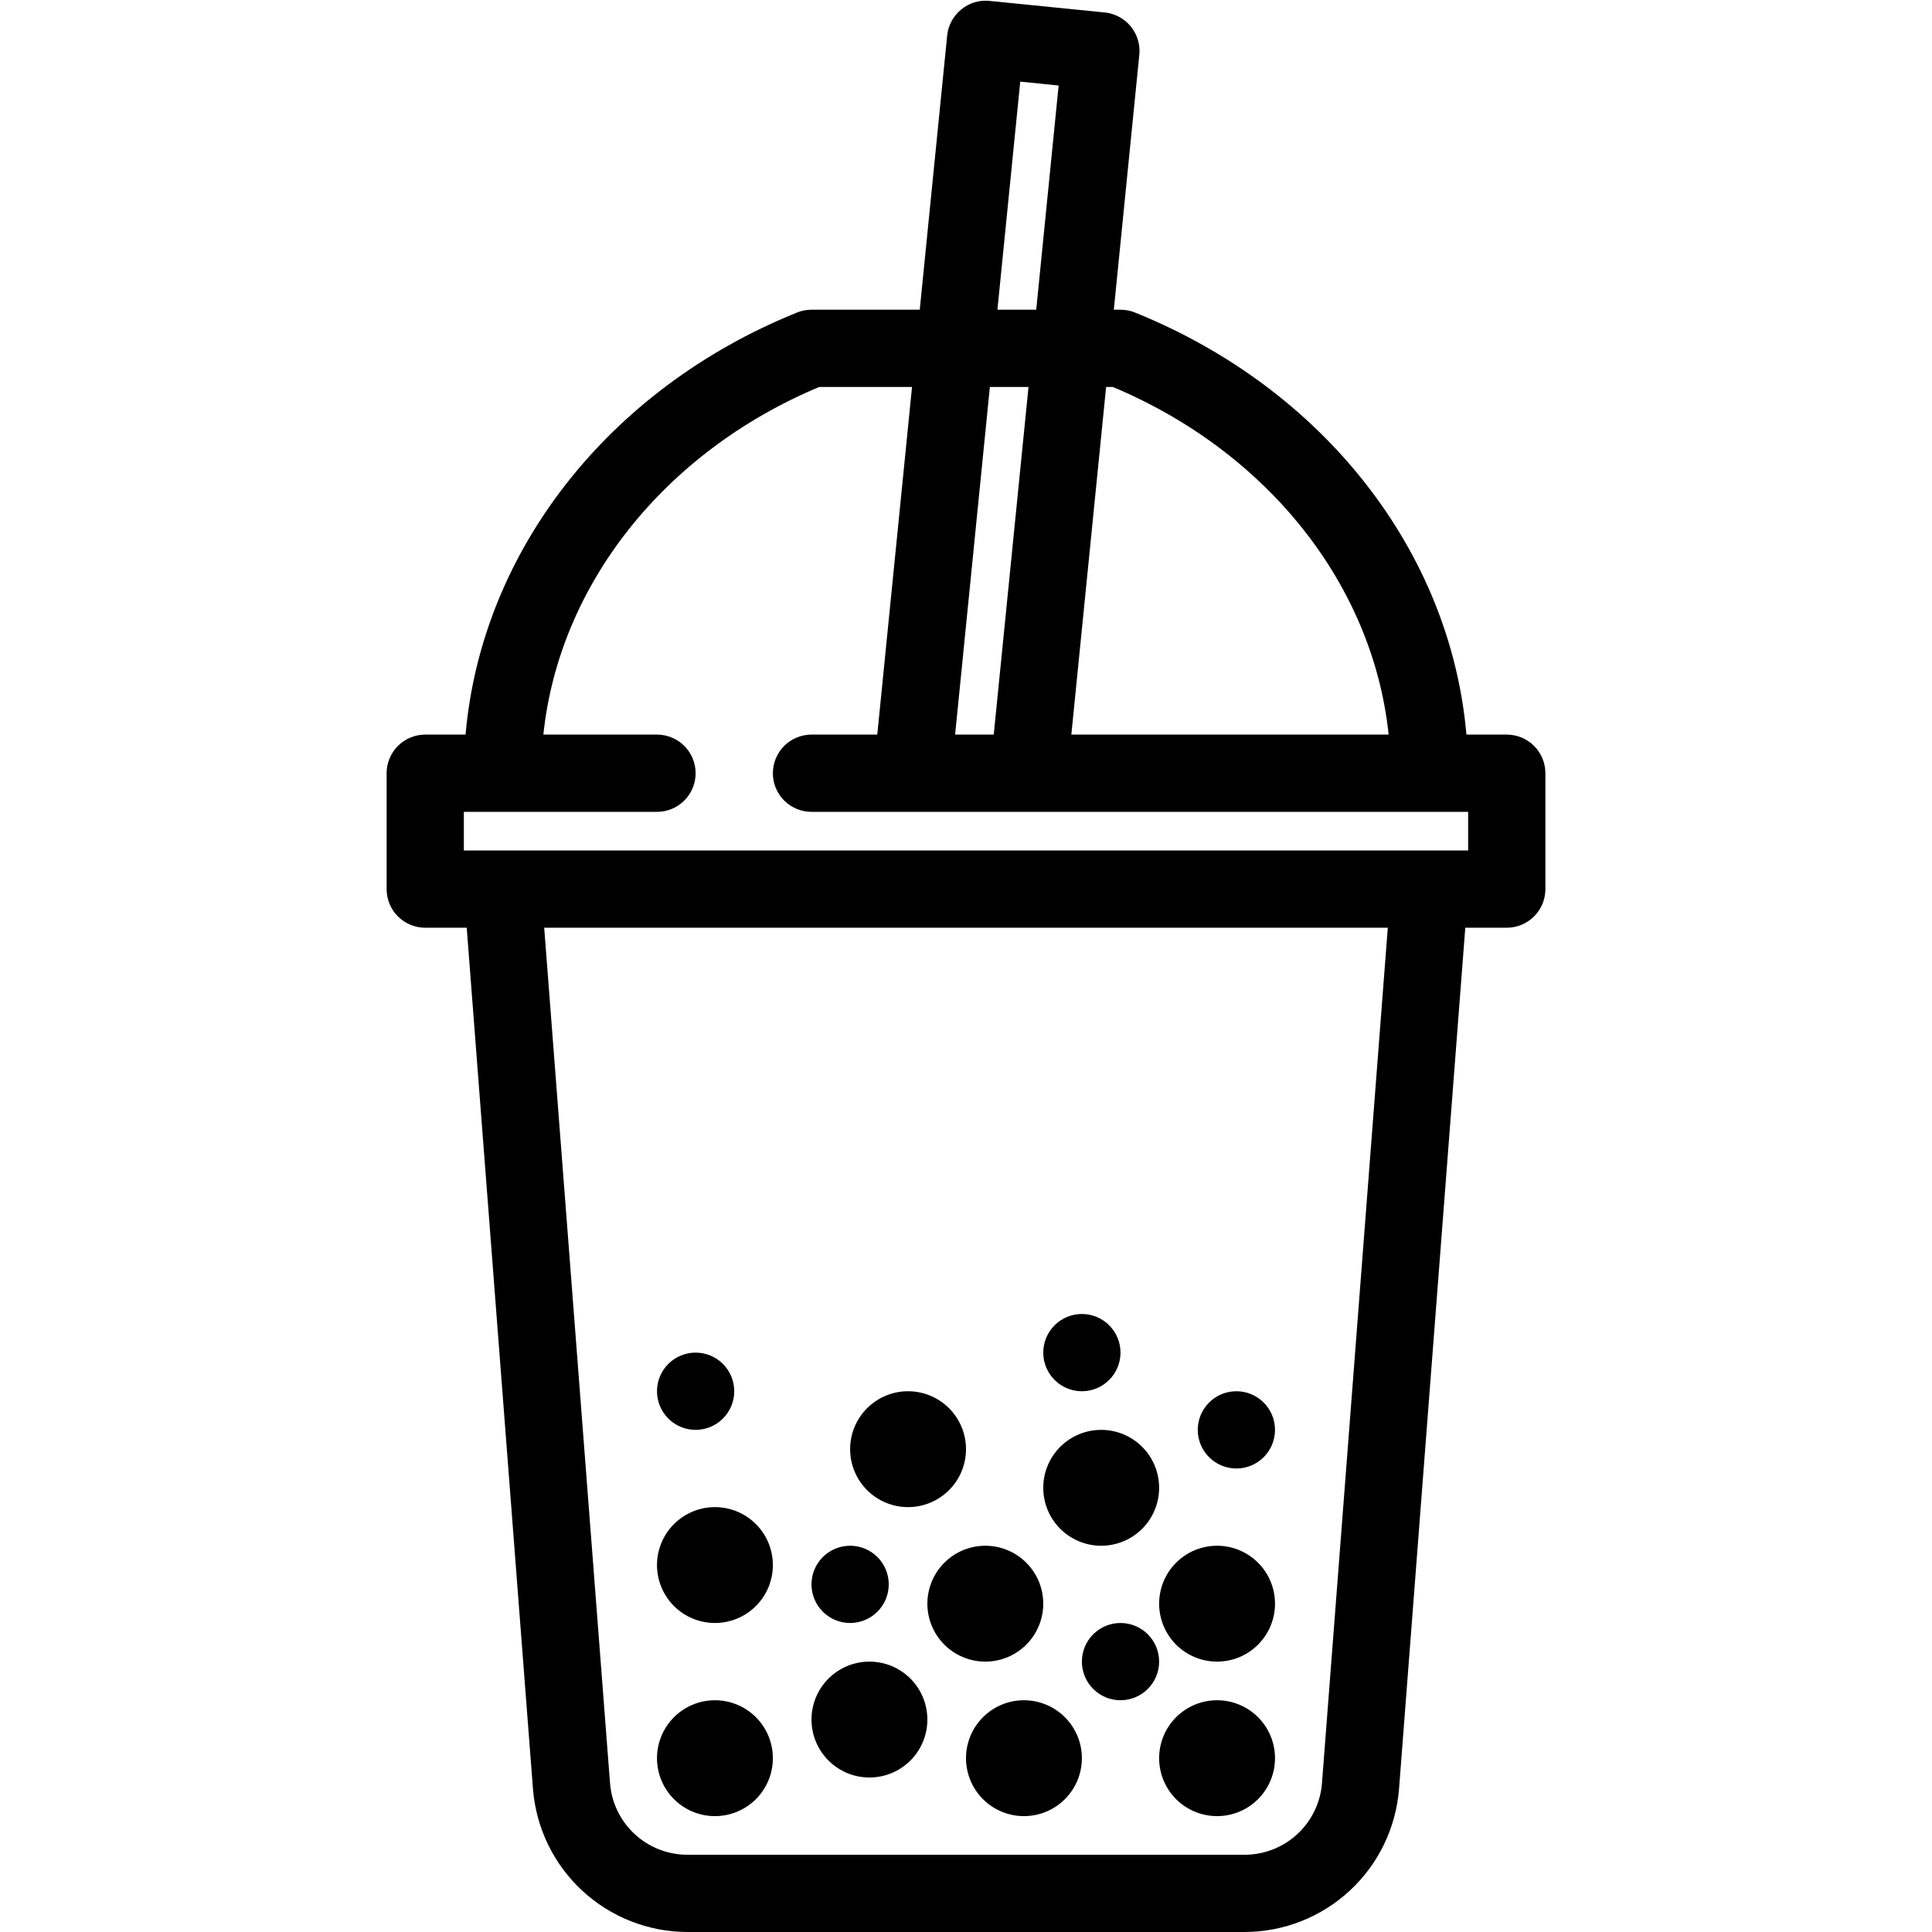 <svg xmlns="http://www.w3.org/2000/svg" xmlns:xlink="http://www.w3.org/1999/xlink" width="1000" zoomAndPan="magnify" viewBox="0 0 750 750" height="1000" preserveAspectRatio="xMidYMid meet" version="1.0"><path fill="#000000" d="M 360.004 667.531 C 360.004 668.266 359.969 669 359.898 669.734 C 359.824 670.469 359.719 671.195 359.574 671.918 C 359.43 672.641 359.25 673.355 359.035 674.059 C 358.824 674.766 358.574 675.457 358.293 676.137 C 358.012 676.816 357.695 677.484 357.352 678.133 C 357.004 678.781 356.625 679.414 356.215 680.027 C 355.805 680.637 355.367 681.23 354.898 681.797 C 354.434 682.367 353.938 682.914 353.418 683.434 C 352.898 683.953 352.352 684.449 351.781 684.918 C 351.211 685.383 350.621 685.82 350.008 686.23 C 349.398 686.641 348.766 687.02 348.117 687.367 C 347.465 687.715 346.801 688.027 346.121 688.309 C 345.441 688.59 344.746 688.84 344.043 689.055 C 343.336 689.266 342.625 689.445 341.902 689.59 C 341.18 689.734 340.453 689.84 339.719 689.914 C 338.984 689.984 338.25 690.023 337.512 690.023 C 336.777 690.023 336.043 689.984 335.309 689.914 C 334.574 689.84 333.848 689.734 333.125 689.59 C 332.402 689.445 331.691 689.266 330.984 689.055 C 330.281 688.84 329.586 688.59 328.906 688.309 C 328.227 688.027 327.562 687.715 326.91 687.367 C 326.262 687.02 325.629 686.641 325.02 686.23 C 324.406 685.82 323.812 685.383 323.246 684.918 C 322.676 684.449 322.129 683.953 321.609 683.434 C 321.09 682.914 320.594 682.367 320.129 681.797 C 319.66 681.23 319.223 680.637 318.812 680.027 C 318.402 679.414 318.023 678.781 317.676 678.133 C 317.332 677.484 317.016 676.816 316.734 676.137 C 316.453 675.457 316.203 674.766 315.992 674.059 C 315.777 673.355 315.598 672.641 315.453 671.918 C 315.309 671.195 315.203 670.469 315.129 669.734 C 315.059 669 315.023 668.266 315.023 667.531 C 315.023 666.793 315.059 666.059 315.129 665.324 C 315.203 664.594 315.309 663.863 315.453 663.141 C 315.598 662.418 315.777 661.707 315.992 661 C 316.203 660.297 316.453 659.602 316.734 658.922 C 317.016 658.242 317.332 657.578 317.676 656.926 C 318.023 656.277 318.402 655.648 318.812 655.035 C 319.223 654.422 319.66 653.832 320.129 653.262 C 320.594 652.691 321.09 652.148 321.609 651.625 C 322.129 651.105 322.676 650.609 323.246 650.145 C 323.812 649.676 324.406 649.238 325.02 648.828 C 325.629 648.418 326.262 648.043 326.91 647.695 C 327.562 647.348 328.227 647.031 328.906 646.75 C 329.586 646.469 330.281 646.219 330.984 646.008 C 331.691 645.793 332.402 645.613 333.125 645.469 C 333.848 645.328 334.574 645.219 335.309 645.148 C 336.043 645.074 336.777 645.039 337.512 645.039 C 338.25 645.039 338.984 645.074 339.719 645.148 C 340.453 645.219 341.18 645.328 341.902 645.469 C 342.625 645.613 343.336 645.793 344.043 646.008 C 344.746 646.219 345.441 646.469 346.121 646.75 C 346.801 647.031 347.465 647.348 348.117 647.695 C 348.766 648.043 349.398 648.418 350.008 648.828 C 350.621 649.238 351.211 649.676 351.781 650.145 C 352.352 650.609 352.898 651.105 353.418 651.625 C 353.938 652.148 354.434 652.691 354.898 653.262 C 355.367 653.832 355.805 654.422 356.215 655.035 C 356.625 655.648 357.004 656.277 357.352 656.926 C 357.695 657.578 358.012 658.242 358.293 658.922 C 358.574 659.602 358.824 660.297 359.035 661 C 359.25 661.707 359.43 662.418 359.574 663.141 C 359.719 663.863 359.824 664.594 359.898 665.324 C 359.969 666.059 360.004 666.793 360.004 667.531 Z M 434.977 630.043 C 433.992 630.043 433.02 630.141 432.055 630.332 C 431.086 630.523 430.148 630.809 429.238 631.184 C 428.332 631.562 427.465 632.023 426.648 632.57 C 425.828 633.117 425.07 633.738 424.375 634.434 C 423.68 635.133 423.059 635.891 422.512 636.707 C 421.965 637.527 421.5 638.391 421.125 639.301 C 420.75 640.211 420.465 641.148 420.273 642.113 C 420.078 643.078 419.984 644.055 419.984 645.039 C 419.984 646.023 420.078 646.996 420.273 647.965 C 420.465 648.93 420.75 649.867 421.125 650.777 C 421.5 651.688 421.965 652.551 422.512 653.367 C 423.059 654.188 423.68 654.945 424.375 655.641 C 425.07 656.336 425.828 656.957 426.648 657.504 C 427.465 658.051 428.332 658.516 429.238 658.891 C 430.148 659.27 431.086 659.551 432.055 659.746 C 433.02 659.938 433.992 660.031 434.977 660.031 C 435.961 660.031 436.938 659.938 437.902 659.746 C 438.867 659.551 439.809 659.27 440.715 658.891 C 441.625 658.516 442.488 658.051 443.309 657.504 C 444.129 656.957 444.883 656.336 445.582 655.641 C 446.277 654.945 446.898 654.188 447.445 653.367 C 447.992 652.551 448.453 651.688 448.832 650.777 C 449.207 649.867 449.492 648.93 449.684 647.965 C 449.875 646.996 449.973 646.023 449.973 645.039 C 449.973 644.055 449.875 643.078 449.684 642.113 C 449.492 641.148 449.207 640.211 448.832 639.301 C 448.453 638.391 447.992 637.527 447.445 636.707 C 446.898 635.891 446.277 635.133 445.582 634.434 C 444.883 633.738 444.129 633.117 443.309 632.57 C 442.488 632.023 441.625 631.562 440.715 631.184 C 439.809 630.809 438.867 630.523 437.902 630.332 C 436.938 630.141 435.961 630.043 434.977 630.043 Z M 397.492 660.031 C 396.754 660.031 396.02 660.07 395.289 660.141 C 394.555 660.215 393.828 660.32 393.105 660.465 C 392.383 660.609 391.668 660.789 390.961 661 C 390.258 661.215 389.566 661.465 388.883 661.746 C 388.203 662.027 387.539 662.34 386.891 662.688 C 386.238 663.035 385.609 663.414 384.996 663.824 C 384.383 664.234 383.793 664.672 383.223 665.137 C 382.652 665.605 382.109 666.098 381.586 666.621 C 381.066 667.141 380.574 667.688 380.105 668.254 C 379.637 668.824 379.199 669.418 378.789 670.027 C 378.383 670.641 378.004 671.273 377.656 671.922 C 377.309 672.57 376.992 673.238 376.711 673.918 C 376.43 674.598 376.184 675.289 375.969 675.996 C 375.754 676.699 375.574 677.414 375.434 678.137 C 375.289 678.859 375.18 679.586 375.109 680.32 C 375.035 681.055 375 681.789 375 682.523 C 375 683.262 375.035 683.996 375.109 684.73 C 375.18 685.461 375.289 686.191 375.434 686.914 C 375.574 687.637 375.754 688.348 375.969 689.055 C 376.184 689.758 376.43 690.449 376.711 691.133 C 376.992 691.812 377.309 692.477 377.656 693.129 C 378.004 693.777 378.383 694.406 378.789 695.02 C 379.199 695.633 379.637 696.223 380.105 696.793 C 380.574 697.363 381.066 697.906 381.586 698.43 C 382.109 698.949 382.652 699.445 383.223 699.91 C 383.793 700.379 384.383 700.816 384.996 701.227 C 385.609 701.637 386.238 702.012 386.891 702.359 C 387.539 702.707 388.203 703.023 388.883 703.305 C 389.566 703.586 390.258 703.832 390.961 704.047 C 391.668 704.262 392.383 704.441 393.105 704.586 C 393.828 704.727 394.555 704.836 395.289 704.906 C 396.02 704.98 396.754 705.016 397.492 705.016 C 398.227 705.016 398.965 704.98 399.695 704.906 C 400.43 704.836 401.156 704.727 401.879 704.586 C 402.602 704.441 403.316 704.262 404.02 704.047 C 404.727 703.832 405.418 703.586 406.098 703.305 C 406.781 703.023 407.445 702.707 408.094 702.359 C 408.742 702.012 409.375 701.637 409.988 701.227 C 410.602 700.816 411.191 700.379 411.762 699.91 C 412.328 699.445 412.875 698.949 413.395 698.43 C 413.918 697.906 414.41 697.363 414.879 696.793 C 415.344 696.223 415.785 695.633 416.191 695.02 C 416.602 694.406 416.98 693.777 417.328 693.129 C 417.676 692.477 417.988 691.812 418.273 691.133 C 418.555 690.449 418.801 689.758 419.016 689.055 C 419.23 688.348 419.406 687.637 419.551 686.914 C 419.695 686.191 419.805 685.461 419.875 684.73 C 419.949 683.996 419.984 683.262 419.984 682.523 C 419.984 681.789 419.949 681.055 419.875 680.32 C 419.805 679.586 419.695 678.859 419.551 678.137 C 419.406 677.414 419.23 676.699 419.016 675.996 C 418.801 675.289 418.555 674.598 418.273 673.918 C 417.988 673.238 417.676 672.57 417.328 671.922 C 416.98 671.273 416.602 670.641 416.191 670.027 C 415.785 669.418 415.344 668.824 414.879 668.254 C 414.41 667.688 413.918 667.141 413.395 666.621 C 412.875 666.098 412.328 665.605 411.762 665.137 C 411.191 664.672 410.602 664.234 409.988 663.824 C 409.375 663.414 408.742 663.035 408.094 662.688 C 407.445 662.34 406.781 662.027 406.098 661.746 C 405.418 661.465 404.727 661.215 404.02 661 C 403.316 660.789 402.602 660.609 401.879 660.465 C 401.156 660.32 400.43 660.215 399.695 660.141 C 398.965 660.07 398.227 660.031 397.492 660.031 Z M 472.465 660.031 C 471.727 660.031 470.992 660.07 470.262 660.141 C 469.527 660.215 468.801 660.32 468.078 660.465 C 467.355 660.609 466.641 660.789 465.934 661 C 465.23 661.215 464.539 661.465 463.855 661.746 C 463.176 662.027 462.512 662.34 461.863 662.688 C 461.211 663.035 460.582 663.414 459.969 663.824 C 459.355 664.234 458.766 664.672 458.195 665.137 C 457.625 665.605 457.082 666.098 456.559 666.621 C 456.039 667.141 455.547 667.688 455.078 668.254 C 454.609 668.824 454.172 669.418 453.762 670.027 C 453.355 670.641 452.977 671.273 452.629 671.922 C 452.281 672.57 451.965 673.238 451.684 673.918 C 451.402 674.598 451.156 675.289 450.941 675.996 C 450.727 676.699 450.547 677.414 450.406 678.137 C 450.262 678.859 450.152 679.586 450.082 680.32 C 450.008 681.055 449.973 681.789 449.973 682.523 C 449.973 683.262 450.008 683.996 450.082 684.73 C 450.152 685.461 450.262 686.191 450.406 686.914 C 450.547 687.637 450.727 688.348 450.941 689.055 C 451.156 689.758 451.402 690.449 451.684 691.133 C 451.965 691.812 452.281 692.477 452.629 693.129 C 452.977 693.777 453.355 694.406 453.762 695.02 C 454.172 695.633 454.609 696.223 455.078 696.793 C 455.547 697.363 456.039 697.906 456.559 698.43 C 457.082 698.949 457.625 699.445 458.195 699.91 C 458.766 700.379 459.355 700.816 459.969 701.227 C 460.582 701.637 461.211 702.012 461.863 702.359 C 462.512 702.707 463.176 703.023 463.855 703.305 C 464.539 703.586 465.23 703.832 465.934 704.047 C 466.641 704.262 467.355 704.441 468.078 704.586 C 468.801 704.727 469.527 704.836 470.262 704.906 C 470.992 704.98 471.727 705.016 472.465 705.016 C 473.203 705.016 473.938 704.98 474.668 704.906 C 475.402 704.836 476.129 704.727 476.852 704.586 C 477.574 704.441 478.289 704.262 478.992 704.047 C 479.699 703.832 480.391 703.586 481.07 703.305 C 481.754 703.023 482.418 702.707 483.066 702.359 C 483.715 702.012 484.348 701.637 484.961 701.227 C 485.574 700.816 486.164 700.379 486.734 699.91 C 487.301 699.445 487.848 698.949 488.367 698.43 C 488.891 697.906 489.383 697.363 489.852 696.793 C 490.316 696.223 490.758 695.633 491.164 695.02 C 491.574 694.406 491.953 693.777 492.301 693.129 C 492.648 692.477 492.961 691.812 493.246 691.133 C 493.527 690.449 493.773 689.758 493.988 689.055 C 494.203 688.348 494.379 687.637 494.523 686.914 C 494.668 686.191 494.777 685.461 494.848 684.73 C 494.922 683.996 494.957 683.262 494.957 682.523 C 494.957 681.789 494.922 681.055 494.848 680.32 C 494.777 679.586 494.668 678.859 494.523 678.137 C 494.379 677.414 494.203 676.699 493.988 675.996 C 493.773 675.289 493.527 674.598 493.246 673.918 C 492.961 673.238 492.648 672.57 492.301 671.922 C 491.953 671.273 491.574 670.641 491.164 670.027 C 490.758 669.418 490.316 668.824 489.852 668.254 C 489.383 667.688 488.891 667.141 488.367 666.621 C 487.848 666.098 487.301 665.605 486.734 665.137 C 486.164 664.672 485.574 664.234 484.961 663.824 C 484.348 663.414 483.715 663.035 483.066 662.688 C 482.418 662.34 481.754 662.027 481.07 661.746 C 480.391 661.465 479.699 661.215 478.992 661 C 478.289 660.789 477.574 660.609 476.852 660.465 C 476.129 660.32 475.402 660.215 474.668 660.141 C 473.938 660.07 473.203 660.031 472.465 660.031 Z M 277.535 660.031 C 276.797 660.031 276.062 660.07 275.332 660.141 C 274.598 660.215 273.871 660.32 273.148 660.465 C 272.426 660.609 271.711 660.789 271.008 661 C 270.301 661.215 269.609 661.465 268.93 661.746 C 268.246 662.027 267.582 662.34 266.934 662.688 C 266.285 663.035 265.652 663.414 265.039 663.824 C 264.426 664.234 263.836 664.672 263.266 665.137 C 262.699 665.605 262.152 666.098 261.633 666.621 C 261.109 667.141 260.617 667.688 260.148 668.254 C 259.684 668.824 259.242 669.418 258.836 670.027 C 258.426 670.641 258.047 671.273 257.699 671.922 C 257.352 672.57 257.039 673.238 256.754 673.918 C 256.473 674.598 256.227 675.289 256.012 675.996 C 255.797 676.699 255.621 677.414 255.477 678.137 C 255.332 678.859 255.223 679.586 255.152 680.32 C 255.078 681.055 255.043 681.789 255.043 682.523 C 255.043 683.262 255.078 683.996 255.152 684.73 C 255.223 685.461 255.332 686.191 255.477 686.914 C 255.621 687.637 255.797 688.348 256.012 689.055 C 256.227 689.758 256.473 690.449 256.754 691.133 C 257.039 691.812 257.352 692.477 257.699 693.129 C 258.047 693.777 258.426 694.406 258.836 695.02 C 259.242 695.633 259.684 696.223 260.148 696.793 C 260.617 697.363 261.109 697.906 261.633 698.43 C 262.152 698.949 262.699 699.445 263.266 699.91 C 263.836 700.379 264.426 700.816 265.039 701.227 C 265.652 701.637 266.285 702.012 266.934 702.359 C 267.582 702.707 268.246 703.023 268.93 703.305 C 269.609 703.586 270.301 703.832 271.008 704.047 C 271.711 704.262 272.426 704.441 273.148 704.586 C 273.871 704.727 274.598 704.836 275.332 704.906 C 276.062 704.98 276.797 705.016 277.535 705.016 C 278.273 705.016 279.008 704.98 279.738 704.906 C 280.473 704.836 281.199 704.727 281.922 704.586 C 282.645 704.441 283.359 704.262 284.066 704.047 C 284.77 703.832 285.461 703.586 286.145 703.305 C 286.824 703.023 287.488 702.707 288.137 702.359 C 288.789 702.012 289.418 701.637 290.031 701.227 C 290.645 700.816 291.234 700.379 291.805 699.91 C 292.375 699.445 292.918 698.949 293.441 698.43 C 293.961 697.906 294.453 697.363 294.922 696.793 C 295.391 696.223 295.828 695.633 296.238 695.02 C 296.645 694.406 297.023 693.777 297.371 693.129 C 297.719 692.477 298.035 691.812 298.316 691.133 C 298.598 690.449 298.844 689.758 299.059 689.055 C 299.273 688.348 299.453 687.637 299.594 686.914 C 299.738 686.191 299.848 685.461 299.918 684.73 C 299.992 683.996 300.027 683.262 300.027 682.523 C 300.027 681.789 299.992 681.055 299.918 680.32 C 299.848 679.586 299.738 678.859 299.594 678.137 C 299.453 677.414 299.273 676.699 299.059 675.996 C 298.844 675.289 298.598 674.598 298.316 673.918 C 298.035 673.238 297.719 672.57 297.371 671.922 C 297.023 671.273 296.645 670.641 296.238 670.027 C 295.828 669.418 295.391 668.824 294.922 668.254 C 294.453 667.688 293.961 667.141 293.441 666.621 C 292.918 666.098 292.375 665.605 291.805 665.137 C 291.234 664.672 290.645 664.234 290.031 663.824 C 289.418 663.414 288.789 663.035 288.137 662.688 C 287.488 662.34 286.824 662.027 286.145 661.746 C 285.461 661.465 284.77 661.215 284.066 661 C 283.359 660.789 282.645 660.609 281.922 660.465 C 281.199 660.32 280.473 660.215 279.738 660.141 C 279.008 660.07 278.273 660.031 277.535 660.031 Z M 382.496 600.055 C 381.762 600.055 381.027 600.09 380.293 600.164 C 379.559 600.234 378.832 600.344 378.109 600.488 C 377.387 600.629 376.672 600.809 375.969 601.023 C 375.262 601.238 374.57 601.484 373.891 601.766 C 373.211 602.047 372.543 602.363 371.895 602.711 C 371.246 603.059 370.613 603.438 370 603.844 C 369.391 604.254 368.797 604.691 368.23 605.16 C 367.66 605.629 367.113 606.121 366.594 606.641 C 366.074 607.164 365.578 607.707 365.109 608.277 C 364.645 608.848 364.207 609.438 363.797 610.051 C 363.387 610.664 363.008 611.293 362.66 611.945 C 362.312 612.594 362 613.258 361.719 613.938 C 361.438 614.621 361.188 615.312 360.973 616.016 C 360.762 616.723 360.582 617.438 360.438 618.16 C 360.293 618.883 360.188 619.609 360.113 620.34 C 360.043 621.074 360.004 621.809 360.004 622.547 C 360.004 623.281 360.043 624.02 360.113 624.75 C 360.188 625.484 360.293 626.211 360.438 626.934 C 360.582 627.656 360.762 628.371 360.973 629.074 C 361.188 629.781 361.438 630.473 361.719 631.152 C 362 631.836 362.312 632.5 362.66 633.148 C 363.008 633.797 363.387 634.43 363.797 635.043 C 364.207 635.656 364.645 636.246 365.109 636.816 C 365.578 637.383 366.074 637.93 366.594 638.449 C 367.113 638.973 367.66 639.465 368.23 639.934 C 368.797 640.398 369.391 640.84 370 641.246 C 370.613 641.656 371.246 642.035 371.895 642.383 C 372.543 642.73 373.211 643.043 373.891 643.324 C 374.57 643.609 375.262 643.855 375.969 644.07 C 376.672 644.285 377.387 644.461 378.109 644.605 C 378.832 644.75 379.559 644.859 380.293 644.93 C 381.027 645.004 381.762 645.039 382.496 645.039 C 383.234 645.039 383.969 645.004 384.703 644.93 C 385.434 644.859 386.164 644.75 386.887 644.605 C 387.609 644.461 388.32 644.285 389.027 644.07 C 389.73 643.855 390.426 643.609 391.105 643.324 C 391.785 643.043 392.449 642.73 393.102 642.383 C 393.75 642.035 394.379 641.656 394.992 641.246 C 395.605 640.84 396.195 640.398 396.766 639.934 C 397.336 639.465 397.879 638.973 398.402 638.449 C 398.922 637.93 399.418 637.383 399.883 636.816 C 400.352 636.246 400.789 635.656 401.199 635.043 C 401.609 634.43 401.984 633.797 402.332 633.148 C 402.68 632.5 402.996 631.836 403.277 631.152 C 403.559 630.473 403.809 629.781 404.02 629.074 C 404.234 628.371 404.414 627.656 404.559 626.934 C 404.699 626.211 404.809 625.484 404.879 624.75 C 404.953 624.02 404.988 623.281 404.988 622.547 C 404.988 621.809 404.953 621.074 404.879 620.34 C 404.809 619.609 404.699 618.883 404.559 618.16 C 404.414 617.438 404.234 616.723 404.02 616.016 C 403.809 615.312 403.559 614.621 403.277 613.938 C 402.996 613.258 402.68 612.594 402.332 611.945 C 401.984 611.293 401.609 610.664 401.199 610.051 C 400.789 609.438 400.352 608.848 399.883 608.277 C 399.418 607.707 398.922 607.164 398.402 606.641 C 397.879 606.121 397.336 605.629 396.766 605.16 C 396.195 604.691 395.605 604.254 394.992 603.844 C 394.379 603.438 393.75 603.059 393.102 602.711 C 392.449 602.363 391.785 602.047 391.105 601.766 C 390.426 601.484 389.73 601.238 389.027 601.023 C 388.32 600.809 387.609 600.629 386.887 600.488 C 386.164 600.344 385.434 600.234 384.703 600.164 C 383.969 600.09 383.234 600.055 382.496 600.055 Z M 330.016 600.055 C 329.031 600.055 328.059 600.152 327.09 600.344 C 326.125 600.535 325.188 600.82 324.277 601.195 C 323.367 601.574 322.504 602.035 321.688 602.582 C 320.867 603.129 320.109 603.75 319.414 604.445 C 318.719 605.141 318.098 605.898 317.547 606.719 C 317 607.535 316.539 608.402 316.164 609.312 C 315.785 610.219 315.504 611.156 315.309 612.125 C 315.117 613.09 315.023 614.066 315.023 615.051 C 315.023 616.035 315.117 617.008 315.309 617.973 C 315.504 618.941 315.785 619.879 316.164 620.789 C 316.539 621.695 317 622.562 317.547 623.379 C 318.098 624.199 318.719 624.957 319.414 625.652 C 320.109 626.348 320.867 626.969 321.688 627.516 C 322.504 628.062 323.367 628.523 324.277 628.902 C 325.188 629.277 326.125 629.562 327.09 629.754 C 328.059 629.949 329.031 630.043 330.016 630.043 C 331 630.043 331.977 629.949 332.941 629.754 C 333.906 629.562 334.844 629.277 335.754 628.902 C 336.664 628.523 337.527 628.062 338.348 627.516 C 339.164 626.969 339.922 626.348 340.617 625.652 C 341.316 624.957 341.938 624.199 342.484 623.379 C 343.031 622.562 343.492 621.695 343.871 620.789 C 344.246 619.879 344.531 618.941 344.723 617.973 C 344.914 617.008 345.012 616.035 345.012 615.051 C 345.012 614.066 344.914 613.09 344.723 612.125 C 344.531 611.156 344.246 610.219 343.871 609.312 C 343.492 608.402 343.031 607.535 342.484 606.719 C 341.938 605.898 341.316 605.141 340.617 604.445 C 339.922 603.75 339.164 603.129 338.348 602.582 C 337.527 602.035 336.664 601.574 335.754 601.195 C 334.844 600.82 333.906 600.535 332.941 600.344 C 331.977 600.152 331 600.055 330.016 600.055 Z M 472.465 600.055 C 471.727 600.055 470.992 600.09 470.262 600.164 C 469.527 600.234 468.801 600.344 468.078 600.488 C 467.355 600.629 466.641 600.809 465.934 601.023 C 465.23 601.238 464.539 601.484 463.855 601.766 C 463.176 602.047 462.512 602.363 461.863 602.711 C 461.211 603.059 460.582 603.438 459.969 603.844 C 459.355 604.254 458.766 604.691 458.195 605.16 C 457.625 605.629 457.082 606.121 456.559 606.641 C 456.039 607.164 455.547 607.707 455.078 608.277 C 454.609 608.848 454.172 609.438 453.762 610.051 C 453.355 610.664 452.977 611.293 452.629 611.945 C 452.281 612.594 451.965 613.258 451.684 613.938 C 451.402 614.621 451.156 615.312 450.941 616.016 C 450.727 616.723 450.547 617.438 450.406 618.16 C 450.262 618.883 450.152 619.609 450.082 620.34 C 450.008 621.074 449.973 621.809 449.973 622.547 C 449.973 623.281 450.008 624.02 450.082 624.75 C 450.152 625.484 450.262 626.211 450.406 626.934 C 450.547 627.656 450.727 628.371 450.941 629.074 C 451.156 629.781 451.402 630.473 451.684 631.152 C 451.965 631.836 452.281 632.5 452.629 633.148 C 452.977 633.797 453.355 634.43 453.762 635.043 C 454.172 635.656 454.609 636.246 455.078 636.816 C 455.547 637.383 456.039 637.93 456.559 638.449 C 457.082 638.973 457.625 639.465 458.195 639.934 C 458.766 640.398 459.355 640.84 459.969 641.246 C 460.582 641.656 461.211 642.035 461.863 642.383 C 462.512 642.73 463.176 643.043 463.855 643.324 C 464.539 643.609 465.23 643.855 465.934 644.07 C 466.641 644.285 467.355 644.461 468.078 644.605 C 468.801 644.75 469.527 644.859 470.262 644.93 C 470.992 645.004 471.727 645.039 472.465 645.039 C 473.203 645.039 473.938 645.004 474.668 644.93 C 475.402 644.859 476.129 644.75 476.852 644.605 C 477.574 644.461 478.289 644.285 478.992 644.07 C 479.699 643.855 480.391 643.609 481.07 643.324 C 481.754 643.043 482.418 642.73 483.066 642.383 C 483.715 642.035 484.348 641.656 484.961 641.246 C 485.574 640.84 486.164 640.398 486.734 639.934 C 487.301 639.465 487.848 638.973 488.367 638.449 C 488.891 637.93 489.383 637.383 489.852 636.816 C 490.316 636.246 490.758 635.656 491.164 635.043 C 491.574 634.43 491.953 633.797 492.301 633.148 C 492.648 632.5 492.961 631.836 493.246 631.152 C 493.527 630.473 493.773 629.781 493.988 629.074 C 494.203 628.371 494.379 627.656 494.523 626.934 C 494.668 626.211 494.777 625.484 494.848 624.75 C 494.922 624.02 494.957 623.281 494.957 622.547 C 494.957 621.809 494.922 621.074 494.848 620.34 C 494.777 619.609 494.668 618.883 494.523 618.16 C 494.379 617.438 494.203 616.723 493.988 616.016 C 493.773 615.312 493.527 614.621 493.246 613.938 C 492.961 613.258 492.648 612.594 492.301 611.945 C 491.953 611.293 491.574 610.664 491.164 610.051 C 490.758 609.438 490.316 608.848 489.852 608.277 C 489.383 607.707 488.891 607.164 488.367 606.641 C 487.848 606.121 487.301 605.629 486.734 605.16 C 486.164 604.691 485.574 604.254 484.961 603.844 C 484.348 603.438 483.715 603.059 483.066 602.711 C 482.418 602.363 481.754 602.047 481.07 601.766 C 480.391 601.484 479.699 601.238 478.992 601.023 C 478.289 600.809 477.574 600.629 476.852 600.488 C 476.129 600.344 475.402 600.234 474.668 600.164 C 473.938 600.09 473.203 600.055 472.465 600.055 Z M 427.48 555.07 C 426.746 555.07 426.008 555.105 425.277 555.18 C 424.543 555.25 423.816 555.359 423.094 555.504 C 422.371 555.648 421.656 555.824 420.953 556.039 C 420.246 556.254 419.555 556.5 418.875 556.781 C 418.191 557.066 417.527 557.379 416.879 557.727 C 416.23 558.074 415.598 558.453 414.984 558.863 C 414.371 559.27 413.781 559.707 413.211 560.176 C 412.645 560.645 412.098 561.137 411.578 561.66 C 411.055 562.18 410.562 562.723 410.094 563.293 C 409.629 563.863 409.188 564.453 408.781 565.066 C 408.371 565.68 407.992 566.309 407.645 566.961 C 407.297 567.609 406.984 568.273 406.699 568.957 C 406.418 569.637 406.172 570.328 405.957 571.035 C 405.742 571.738 405.566 572.453 405.422 573.176 C 405.277 573.898 405.168 574.625 405.098 575.359 C 405.023 576.09 404.988 576.824 404.988 577.562 C 404.988 578.301 405.023 579.035 405.098 579.766 C 405.168 580.5 405.277 581.227 405.422 581.949 C 405.566 582.672 405.742 583.387 405.957 584.09 C 406.172 584.797 406.418 585.488 406.703 586.172 C 406.984 586.852 407.297 587.516 407.645 588.164 C 407.992 588.816 408.371 589.445 408.781 590.059 C 409.188 590.672 409.629 591.262 410.094 591.832 C 410.562 592.402 411.055 592.945 411.578 593.469 C 412.098 593.988 412.645 594.48 413.211 594.949 C 413.781 595.418 414.371 595.855 414.984 596.266 C 415.598 596.672 416.23 597.051 416.879 597.398 C 417.527 597.746 418.191 598.062 418.875 598.344 C 419.555 598.625 420.246 598.871 420.953 599.086 C 421.656 599.301 422.371 599.48 423.094 599.621 C 423.816 599.766 424.543 599.875 425.277 599.945 C 426.008 600.02 426.746 600.055 427.48 600.055 C 428.219 600.055 428.953 600.02 429.684 599.945 C 430.418 599.875 431.145 599.766 431.867 599.621 C 432.59 599.48 433.305 599.301 434.012 599.086 C 434.715 598.871 435.406 598.625 436.09 598.344 C 436.77 598.062 437.434 597.746 438.082 597.398 C 438.734 597.051 439.363 596.672 439.977 596.266 C 440.59 595.855 441.18 595.418 441.75 594.949 C 442.32 594.48 442.863 593.988 443.387 593.469 C 443.906 592.945 444.398 592.402 444.867 591.832 C 445.336 591.262 445.773 590.672 446.184 590.059 C 446.59 589.445 446.969 588.816 447.316 588.164 C 447.664 587.516 447.98 586.852 448.262 586.168 C 448.543 585.488 448.789 584.797 449.004 584.09 C 449.219 583.387 449.398 582.672 449.539 581.949 C 449.684 581.227 449.793 580.5 449.863 579.766 C 449.938 579.035 449.973 578.301 449.973 577.562 C 449.973 576.824 449.938 576.09 449.863 575.359 C 449.793 574.625 449.684 573.898 449.539 573.176 C 449.398 572.453 449.219 571.738 449.004 571.035 C 448.789 570.328 448.543 569.637 448.262 568.957 C 447.98 568.273 447.664 567.609 447.316 566.961 C 446.969 566.309 446.59 565.68 446.184 565.066 C 445.773 564.453 445.336 563.863 444.867 563.293 C 444.398 562.723 443.906 562.18 443.387 561.66 C 442.863 561.137 442.32 560.645 441.75 560.176 C 441.18 559.707 440.59 559.27 439.977 558.863 C 439.363 558.453 438.734 558.074 438.082 557.727 C 437.434 557.379 436.77 557.066 436.09 556.781 C 435.406 556.5 434.715 556.254 434.012 556.039 C 433.305 555.824 432.59 555.648 431.867 555.504 C 431.145 555.359 430.418 555.25 429.684 555.18 C 428.953 555.105 428.219 555.07 427.48 555.07 Z M 277.535 585.059 C 276.797 585.059 276.062 585.098 275.332 585.168 C 274.598 585.242 273.871 585.348 273.148 585.492 C 272.426 585.637 271.711 585.816 271.008 586.027 C 270.301 586.242 269.609 586.488 268.93 586.773 C 268.246 587.055 267.582 587.367 266.934 587.715 C 266.285 588.062 265.652 588.441 265.039 588.852 C 264.426 589.258 263.836 589.699 263.266 590.164 C 262.699 590.633 262.152 591.125 261.633 591.648 C 261.109 592.168 260.617 592.715 260.148 593.281 C 259.684 593.852 259.242 594.445 258.836 595.055 C 258.426 595.668 258.047 596.301 257.699 596.949 C 257.352 597.598 257.039 598.266 256.754 598.945 C 256.473 599.625 256.227 600.316 256.012 601.023 C 255.797 601.727 255.621 602.441 255.477 603.164 C 255.332 603.887 255.223 604.613 255.152 605.348 C 255.078 606.082 255.043 606.816 255.043 607.551 C 255.043 608.289 255.078 609.023 255.152 609.758 C 255.223 610.488 255.332 611.219 255.477 611.941 C 255.621 612.664 255.797 613.375 256.012 614.082 C 256.227 614.785 256.473 615.477 256.754 616.16 C 257.039 616.84 257.352 617.504 257.699 618.156 C 258.047 618.805 258.426 619.434 258.836 620.047 C 259.242 620.66 259.684 621.25 260.148 621.82 C 260.617 622.391 261.109 622.934 261.633 623.457 C 262.152 623.977 262.699 624.473 263.266 624.938 C 263.836 625.406 264.426 625.844 265.039 626.254 C 265.652 626.664 266.285 627.039 266.934 627.387 C 267.582 627.734 268.246 628.051 268.93 628.332 C 269.609 628.613 270.301 628.859 271.008 629.074 C 271.711 629.289 272.426 629.469 273.148 629.613 C 273.871 629.754 274.598 629.863 275.332 629.934 C 276.062 630.008 276.797 630.043 277.535 630.043 C 278.273 630.043 279.008 630.008 279.738 629.934 C 280.473 629.863 281.199 629.754 281.922 629.613 C 282.645 629.469 283.359 629.289 284.066 629.074 C 284.77 628.859 285.461 628.613 286.145 628.332 C 286.824 628.051 287.488 627.734 288.137 627.387 C 288.789 627.039 289.418 626.664 290.031 626.254 C 290.645 625.844 291.234 625.406 291.805 624.938 C 292.375 624.473 292.918 623.977 293.441 623.457 C 293.961 622.934 294.453 622.391 294.922 621.82 C 295.391 621.25 295.828 620.66 296.238 620.047 C 296.645 619.434 297.023 618.805 297.371 618.156 C 297.719 617.504 298.035 616.84 298.316 616.16 C 298.598 615.477 298.844 614.785 299.059 614.082 C 299.273 613.375 299.453 612.664 299.594 611.941 C 299.738 611.219 299.848 610.488 299.918 609.758 C 299.992 609.023 300.027 608.289 300.027 607.551 C 300.027 606.816 299.992 606.082 299.918 605.348 C 299.848 604.613 299.738 603.887 299.594 603.164 C 299.453 602.441 299.273 601.727 299.059 601.023 C 298.844 600.316 298.598 599.625 298.316 598.945 C 298.035 598.266 297.719 597.598 297.371 596.949 C 297.023 596.301 296.645 595.668 296.238 595.055 C 295.828 594.445 295.391 593.852 294.922 593.281 C 294.453 592.715 293.961 592.168 293.441 591.648 C 292.918 591.125 292.375 590.633 291.805 590.164 C 291.234 589.699 290.645 589.258 290.031 588.852 C 289.418 588.441 288.789 588.062 288.137 587.715 C 287.488 587.367 286.824 587.055 286.145 586.773 C 285.461 586.488 284.77 586.242 284.066 586.027 C 283.359 585.816 282.645 585.637 281.922 585.492 C 281.199 585.348 280.473 585.242 279.738 585.168 C 279.008 585.098 278.273 585.059 277.535 585.059 Z M 352.508 540.078 C 351.773 540.078 351.035 540.113 350.305 540.184 C 349.57 540.258 348.844 540.363 348.121 540.508 C 347.398 540.652 346.684 540.832 345.98 541.043 C 345.273 541.258 344.582 541.508 343.902 541.789 C 343.219 542.07 342.555 542.387 341.906 542.73 C 341.258 543.078 340.625 543.457 340.012 543.867 C 339.398 544.277 338.809 544.715 338.238 545.184 C 337.672 545.648 337.125 546.145 336.605 546.664 C 336.082 547.184 335.59 547.73 335.121 548.301 C 334.656 548.867 334.215 549.461 333.809 550.074 C 333.398 550.684 333.02 551.316 332.672 551.965 C 332.324 552.613 332.012 553.281 331.727 553.961 C 331.445 554.641 331.199 555.336 330.984 556.039 C 330.77 556.742 330.594 557.457 330.449 558.18 C 330.305 558.902 330.195 559.629 330.125 560.363 C 330.051 561.098 330.016 561.832 330.016 562.566 C 330.016 563.305 330.051 564.039 330.125 564.773 C 330.195 565.504 330.305 566.234 330.449 566.957 C 330.594 567.68 330.77 568.391 330.984 569.098 C 331.199 569.801 331.445 570.496 331.727 571.176 C 332.012 571.855 332.324 572.52 332.672 573.172 C 333.02 573.82 333.398 574.453 333.809 575.062 C 334.215 575.676 334.656 576.266 335.121 576.836 C 335.59 577.406 336.082 577.953 336.605 578.473 C 337.125 578.992 337.672 579.488 338.238 579.953 C 338.809 580.422 339.398 580.859 340.012 581.27 C 340.625 581.68 341.258 582.059 341.906 582.402 C 342.555 582.75 343.219 583.066 343.902 583.348 C 344.582 583.629 345.273 583.879 345.98 584.09 C 346.684 584.305 347.398 584.484 348.121 584.629 C 348.844 584.77 349.57 584.879 350.305 584.953 C 351.035 585.023 351.773 585.059 352.508 585.059 C 353.246 585.059 353.98 585.023 354.711 584.953 C 355.445 584.879 356.172 584.77 356.895 584.629 C 357.617 584.484 358.332 584.305 359.039 584.09 C 359.742 583.879 360.434 583.629 361.117 583.348 C 361.797 583.066 362.461 582.75 363.109 582.402 C 363.762 582.059 364.391 581.68 365.004 581.27 C 365.617 580.859 366.207 580.422 366.777 579.953 C 367.348 579.488 367.891 578.992 368.414 578.473 C 368.934 577.953 369.426 577.406 369.895 576.836 C 370.363 576.266 370.801 575.676 371.211 575.062 C 371.617 574.453 371.996 573.82 372.344 573.172 C 372.691 572.52 373.008 571.855 373.289 571.176 C 373.57 570.496 373.816 569.801 374.031 569.098 C 374.246 568.391 374.426 567.68 374.566 566.957 C 374.711 566.234 374.82 565.504 374.891 564.773 C 374.965 564.039 375 563.305 375 562.566 C 375 561.832 374.965 561.098 374.891 560.363 C 374.82 559.629 374.711 558.902 374.566 558.18 C 374.426 557.457 374.246 556.742 374.031 556.039 C 373.816 555.336 373.57 554.641 373.289 553.961 C 373.008 553.281 372.691 552.613 372.344 551.965 C 371.996 551.316 371.617 550.684 371.211 550.074 C 370.801 549.461 370.363 548.867 369.895 548.301 C 369.426 547.73 368.934 547.184 368.414 546.664 C 367.891 546.145 367.348 545.648 366.777 545.184 C 366.207 544.715 365.617 544.277 365.004 543.867 C 364.391 543.457 363.762 543.078 363.109 542.73 C 362.461 542.387 361.797 542.07 361.117 541.789 C 360.434 541.508 359.742 541.258 359.039 541.043 C 358.332 540.832 357.617 540.652 356.895 540.508 C 356.172 540.363 355.445 540.258 354.711 540.184 C 353.98 540.113 353.246 540.078 352.508 540.078 Z M 419.984 510.086 C 419 510.086 418.023 510.184 417.059 510.375 C 416.094 510.566 415.156 510.852 414.246 511.23 C 413.336 511.605 412.473 512.066 411.652 512.613 C 410.836 513.16 410.078 513.781 409.383 514.48 C 408.684 515.176 408.062 515.934 407.516 516.75 C 406.969 517.57 406.508 518.434 406.129 519.344 C 405.754 520.254 405.469 521.191 405.277 522.156 C 405.086 523.121 404.988 524.098 404.988 525.082 C 404.988 526.066 405.086 527.043 405.277 528.008 C 405.469 528.973 405.754 529.91 406.129 530.82 C 406.508 531.73 406.969 532.594 407.516 533.414 C 408.062 534.23 408.684 534.988 409.383 535.684 C 410.078 536.379 410.836 537.004 411.652 537.551 C 412.473 538.098 413.336 538.559 414.246 538.934 C 415.156 539.312 416.094 539.598 417.059 539.789 C 418.023 539.98 419 540.078 419.984 540.078 C 420.969 540.078 421.941 539.98 422.91 539.789 C 423.875 539.598 424.812 539.312 425.723 538.934 C 426.633 538.559 427.496 538.098 428.312 537.551 C 429.133 537.004 429.891 536.379 430.586 535.684 C 431.281 534.988 431.902 534.23 432.449 533.414 C 433 532.594 433.461 531.73 433.836 530.82 C 434.215 529.91 434.496 528.973 434.691 528.008 C 434.883 527.043 434.977 526.066 434.977 525.082 C 434.977 524.098 434.883 523.121 434.691 522.156 C 434.496 521.191 434.215 520.254 433.836 519.344 C 433.461 518.434 433 517.57 432.449 516.75 C 431.902 515.934 431.281 515.176 430.586 514.48 C 429.891 513.781 429.133 513.16 428.312 512.613 C 427.496 512.066 426.633 511.605 425.723 511.23 C 424.812 510.852 423.875 510.566 422.91 510.375 C 421.941 510.184 420.969 510.086 419.984 510.086 Z M 479.961 540.078 C 478.977 540.078 478.004 540.172 477.035 540.363 C 476.07 540.555 475.133 540.84 474.223 541.219 C 473.312 541.594 472.449 542.055 471.633 542.602 C 470.812 543.148 470.055 543.773 469.359 544.469 C 468.664 545.164 468.043 545.922 467.496 546.742 C 466.949 547.559 466.484 548.422 466.109 549.332 C 465.73 550.242 465.449 551.18 465.254 552.145 C 465.062 553.109 464.969 554.086 464.969 555.07 C 464.969 556.055 465.062 557.031 465.254 557.996 C 465.449 558.961 465.73 559.898 466.109 560.809 C 466.484 561.719 466.949 562.582 467.496 563.402 C 468.043 564.219 468.664 564.977 469.359 565.672 C 470.055 566.371 470.812 566.992 471.633 567.539 C 472.449 568.086 473.312 568.547 474.223 568.926 C 475.133 569.301 476.07 569.586 477.035 569.777 C 478.004 569.969 478.977 570.066 479.961 570.066 C 480.945 570.066 481.922 569.969 482.887 569.777 C 483.852 569.586 484.789 569.301 485.699 568.926 C 486.609 568.547 487.473 568.086 488.293 567.539 C 489.109 566.992 489.867 566.371 490.566 565.672 C 491.262 564.977 491.883 564.219 492.43 563.402 C 492.977 562.582 493.438 561.719 493.816 560.809 C 494.191 559.898 494.477 558.961 494.668 557.996 C 494.859 557.031 494.957 556.055 494.957 555.07 C 494.957 554.086 494.859 553.109 494.668 552.145 C 494.477 551.18 494.191 550.242 493.816 549.332 C 493.438 548.422 492.977 547.559 492.43 546.742 C 491.883 545.922 491.262 545.164 490.566 544.469 C 489.867 543.773 489.109 543.148 488.293 542.602 C 487.473 542.055 486.609 541.594 485.699 541.219 C 484.789 540.84 483.852 540.555 482.887 540.363 C 481.922 540.172 480.945 540.078 479.961 540.078 Z M 270.039 525.082 C 269.055 525.082 268.078 525.18 267.113 525.371 C 266.148 525.562 265.211 525.848 264.301 526.223 C 263.391 526.602 262.527 527.062 261.707 527.609 C 260.891 528.156 260.133 528.777 259.434 529.473 C 258.738 530.168 258.117 530.926 257.57 531.746 C 257.023 532.562 256.562 533.43 256.184 534.34 C 255.809 535.246 255.523 536.184 255.332 537.152 C 255.141 538.117 255.043 539.09 255.043 540.078 C 255.043 541.062 255.141 542.035 255.332 543 C 255.523 543.969 255.809 544.906 256.184 545.812 C 256.562 546.723 257.023 547.59 257.57 548.406 C 258.117 549.227 258.738 549.984 259.434 550.68 C 260.133 551.375 260.891 551.996 261.707 552.543 C 262.527 553.09 263.391 553.551 264.301 553.93 C 265.211 554.305 266.148 554.59 267.113 554.781 C 268.078 554.977 269.055 555.07 270.039 555.07 C 271.023 555.07 271.996 554.977 272.965 554.781 C 273.93 554.59 274.867 554.305 275.777 553.93 C 276.688 553.551 277.551 553.09 278.367 552.543 C 279.188 551.996 279.945 551.375 280.641 550.68 C 281.336 549.984 281.957 549.227 282.504 548.406 C 283.051 547.59 283.516 546.723 283.891 545.812 C 284.27 544.906 284.551 543.969 284.746 543 C 284.938 542.035 285.031 541.062 285.031 540.078 C 285.031 539.09 284.938 538.117 284.746 537.152 C 284.551 536.184 284.27 535.246 283.891 534.34 C 283.516 533.43 283.051 532.562 282.504 531.746 C 281.957 530.926 281.336 530.168 280.641 529.473 C 279.945 528.777 279.188 528.156 278.367 527.609 C 277.551 527.062 276.688 526.602 275.777 526.223 C 274.867 525.848 273.93 525.562 272.965 525.371 C 271.996 525.18 271.023 525.082 270.039 525.082 Z M 599.918 300.164 L 599.918 345.148 C 599.918 346.133 599.82 347.105 599.629 348.074 C 599.438 349.039 599.152 349.977 598.777 350.887 C 598.398 351.797 597.938 352.66 597.391 353.477 C 596.844 354.297 596.223 355.055 595.527 355.75 C 594.832 356.445 594.074 357.066 593.254 357.613 C 592.434 358.16 591.57 358.625 590.66 359 C 589.754 359.379 588.816 359.66 587.848 359.855 C 586.883 360.047 585.906 360.141 584.922 360.141 L 568.824 360.141 L 543.09 694.617 C 542.938 696.477 542.703 698.324 542.379 700.164 C 542.055 702 541.648 703.82 541.156 705.621 C 540.668 707.422 540.094 709.195 539.438 710.941 C 538.777 712.688 538.043 714.402 537.227 716.082 C 536.41 717.758 535.52 719.398 534.551 720.992 C 533.586 722.59 532.547 724.137 531.434 725.633 C 530.32 727.133 529.145 728.578 527.898 729.969 C 526.652 731.359 525.344 732.688 523.977 733.953 C 522.605 735.223 521.18 736.426 519.699 737.559 C 518.219 738.695 516.688 739.762 515.109 740.754 C 513.527 741.746 511.906 742.664 510.242 743.508 C 508.574 744.352 506.875 745.113 505.141 745.801 C 503.402 746.484 501.637 747.086 499.848 747.609 C 498.055 748.129 496.242 748.566 494.41 748.918 C 492.578 749.27 490.73 749.535 488.875 749.719 C 487.016 749.898 485.152 749.992 483.289 750 L 266.711 750 C 264.848 749.992 262.984 749.898 261.125 749.719 C 259.27 749.535 257.422 749.27 255.59 748.918 C 253.758 748.566 251.945 748.129 250.152 747.609 C 248.363 747.086 246.598 746.484 244.859 745.801 C 243.125 745.113 241.426 744.352 239.758 743.508 C 238.094 742.664 236.473 741.746 234.891 740.754 C 233.312 739.762 231.781 738.695 230.301 737.559 C 228.82 736.426 227.395 735.223 226.023 733.953 C 224.656 732.688 223.348 731.359 222.102 729.969 C 220.855 728.578 219.68 727.133 218.566 725.633 C 217.453 724.137 216.414 722.59 215.449 720.992 C 214.48 719.398 213.59 717.758 212.773 716.082 C 211.957 714.402 211.223 712.688 210.562 710.941 C 209.906 709.195 209.332 707.422 208.844 705.621 C 208.352 703.82 207.945 702 207.621 700.164 C 207.297 698.324 207.062 696.477 206.91 694.617 L 181.176 360.141 L 165.078 360.141 C 164.09 360.141 163.117 360.047 162.152 359.855 C 161.184 359.66 160.246 359.379 159.34 359 C 158.43 358.625 157.562 358.16 156.746 357.613 C 155.926 357.066 155.168 356.445 154.473 355.75 C 153.777 355.055 153.156 354.297 152.609 353.477 C 152.062 352.66 151.602 351.797 151.223 350.887 C 150.848 349.977 150.562 349.039 150.371 348.074 C 150.18 347.105 150.082 346.133 150.082 345.148 L 150.082 300.164 C 150.082 299.18 150.18 298.203 150.371 297.238 C 150.562 296.273 150.848 295.336 151.223 294.426 C 151.602 293.516 152.062 292.652 152.609 291.832 C 153.156 291.016 153.777 290.258 154.473 289.562 C 155.168 288.863 155.926 288.242 156.746 287.695 C 157.562 287.148 158.43 286.688 159.34 286.309 C 160.246 285.934 161.184 285.648 162.152 285.457 C 163.117 285.266 164.09 285.168 165.078 285.168 L 180.738 285.168 C 186.887 214.285 235.961 150.969 309.418 121.32 C 311.215 120.59 313.082 120.227 315.023 120.23 L 357.047 120.23 L 367.695 13.781 C 367.895 11.805 368.469 9.938 369.414 8.188 C 370.359 6.438 371.602 4.938 373.145 3.68 C 374.676 2.41 376.391 1.488 378.289 0.91 C 380.191 0.336 382.129 0.148 384.105 0.355 L 428.859 4.84 C 429.836 4.938 430.793 5.129 431.73 5.414 C 432.672 5.703 433.574 6.078 434.441 6.543 C 435.305 7.004 436.117 7.547 436.875 8.172 C 437.637 8.793 438.328 9.484 438.949 10.246 C 439.574 11.004 440.117 11.816 440.578 12.684 C 441.043 13.547 441.418 14.449 441.703 15.391 C 441.988 16.328 442.18 17.289 442.277 18.266 C 442.379 19.242 442.379 20.219 442.285 21.195 L 432.387 120.23 L 434.977 120.23 C 436.918 120.227 438.785 120.59 440.582 121.32 C 514.039 150.969 563.113 214.285 569.262 285.168 L 584.922 285.168 C 585.906 285.168 586.883 285.266 587.848 285.457 C 588.816 285.648 589.754 285.934 590.66 286.309 C 591.57 286.688 592.434 287.148 593.254 287.695 C 594.074 288.242 594.832 288.863 595.527 289.562 C 596.223 290.258 596.844 291.016 597.391 291.832 C 597.938 292.652 598.398 293.516 598.777 294.426 C 599.152 295.336 599.438 296.273 599.629 297.238 C 599.82 298.203 599.918 299.18 599.918 300.164 Z M 429.391 150.219 L 415.895 285.168 L 539.066 285.168 C 533.016 227.344 492.488 175.629 432.008 150.219 Z M 385.77 285.168 L 399.266 150.219 L 384.27 150.219 L 370.773 285.168 Z M 387.199 120.23 L 402.262 120.23 L 410.961 33.191 L 396.059 31.691 Z M 538.742 360.141 L 211.258 360.141 L 236.82 692.324 C 236.895 693.254 237.012 694.18 237.172 695.098 C 237.332 696.02 237.539 696.926 237.781 697.828 C 238.027 698.727 238.316 699.613 238.645 700.488 C 238.973 701.359 239.34 702.219 239.746 703.055 C 240.156 703.895 240.602 704.715 241.086 705.512 C 241.566 706.309 242.086 707.082 242.645 707.832 C 243.199 708.582 243.789 709.305 244.41 710 C 245.035 710.695 245.688 711.359 246.371 711.992 C 247.055 712.625 247.77 713.227 248.508 713.793 C 249.25 714.363 250.016 714.895 250.805 715.391 C 251.594 715.887 252.406 716.348 253.238 716.77 C 254.07 717.188 254.922 717.57 255.789 717.914 C 256.656 718.254 257.539 718.555 258.434 718.816 C 259.332 719.078 260.234 719.293 261.152 719.469 C 262.07 719.648 262.992 719.781 263.918 719.871 C 264.848 719.961 265.777 720.008 266.711 720.012 L 483.289 720.012 C 484.223 720.008 485.152 719.961 486.082 719.871 C 487.008 719.781 487.93 719.648 488.848 719.469 C 489.766 719.293 490.668 719.078 491.566 718.816 C 492.461 718.555 493.344 718.254 494.211 717.914 C 495.078 717.57 495.93 717.188 496.762 716.77 C 497.594 716.348 498.406 715.887 499.195 715.391 C 499.984 714.895 500.75 714.363 501.492 713.793 C 502.23 713.227 502.945 712.625 503.629 711.992 C 504.312 711.359 504.965 710.695 505.59 710 C 506.211 709.305 506.801 708.582 507.355 707.832 C 507.914 707.082 508.434 706.309 508.914 705.512 C 509.398 704.715 509.844 703.895 510.254 703.055 C 510.66 702.219 511.027 701.359 511.355 700.488 C 511.684 699.613 511.973 698.727 512.219 697.828 C 512.461 696.926 512.668 696.02 512.828 695.098 C 512.988 694.18 513.105 693.254 513.18 692.324 Z M 569.93 315.156 L 315.023 315.156 C 314.039 315.156 313.062 315.062 312.098 314.871 C 311.129 314.68 310.191 314.395 309.285 314.016 C 308.375 313.641 307.512 313.18 306.691 312.633 C 305.871 312.086 305.113 311.461 304.418 310.766 C 303.723 310.07 303.102 309.312 302.555 308.492 C 302.008 307.676 301.547 306.812 301.168 305.902 C 300.793 304.992 300.508 304.055 300.316 303.09 C 300.125 302.125 300.027 301.148 300.027 300.164 C 300.027 299.18 300.125 298.203 300.316 297.238 C 300.508 296.273 300.793 295.336 301.168 294.426 C 301.547 293.516 302.008 292.652 302.555 291.832 C 303.102 291.016 303.723 290.258 304.418 289.562 C 305.113 288.863 305.871 288.242 306.691 287.695 C 307.512 287.148 308.375 286.688 309.285 286.309 C 310.191 285.934 311.129 285.648 312.098 285.457 C 313.062 285.266 314.039 285.168 315.023 285.168 L 340.555 285.168 L 354.047 150.219 L 317.992 150.219 C 257.512 175.629 216.984 227.344 210.934 285.168 L 255.043 285.168 C 256.027 285.168 257.004 285.266 257.969 285.457 C 258.934 285.648 259.871 285.934 260.781 286.309 C 261.691 286.688 262.555 287.148 263.375 287.695 C 264.191 288.242 264.949 288.863 265.645 289.562 C 266.344 290.258 266.965 291.016 267.512 291.832 C 268.059 292.652 268.52 293.516 268.898 294.426 C 269.273 295.336 269.559 296.273 269.75 297.238 C 269.941 298.203 270.039 299.18 270.039 300.164 C 270.039 301.148 269.941 302.125 269.75 303.09 C 269.559 304.055 269.273 304.992 268.898 305.902 C 268.52 306.812 268.059 307.676 267.512 308.492 C 266.965 309.312 266.344 310.07 265.645 310.766 C 264.949 311.461 264.191 312.086 263.375 312.633 C 262.555 313.18 261.691 313.641 260.781 314.016 C 259.871 314.395 258.934 314.68 257.969 314.871 C 257.004 315.062 256.027 315.156 255.043 315.156 L 180.07 315.156 L 180.07 330.152 L 569.93 330.152 Z M 569.93 315.156 " fill-opacity="1" fill-rule="nonzero"/></svg>